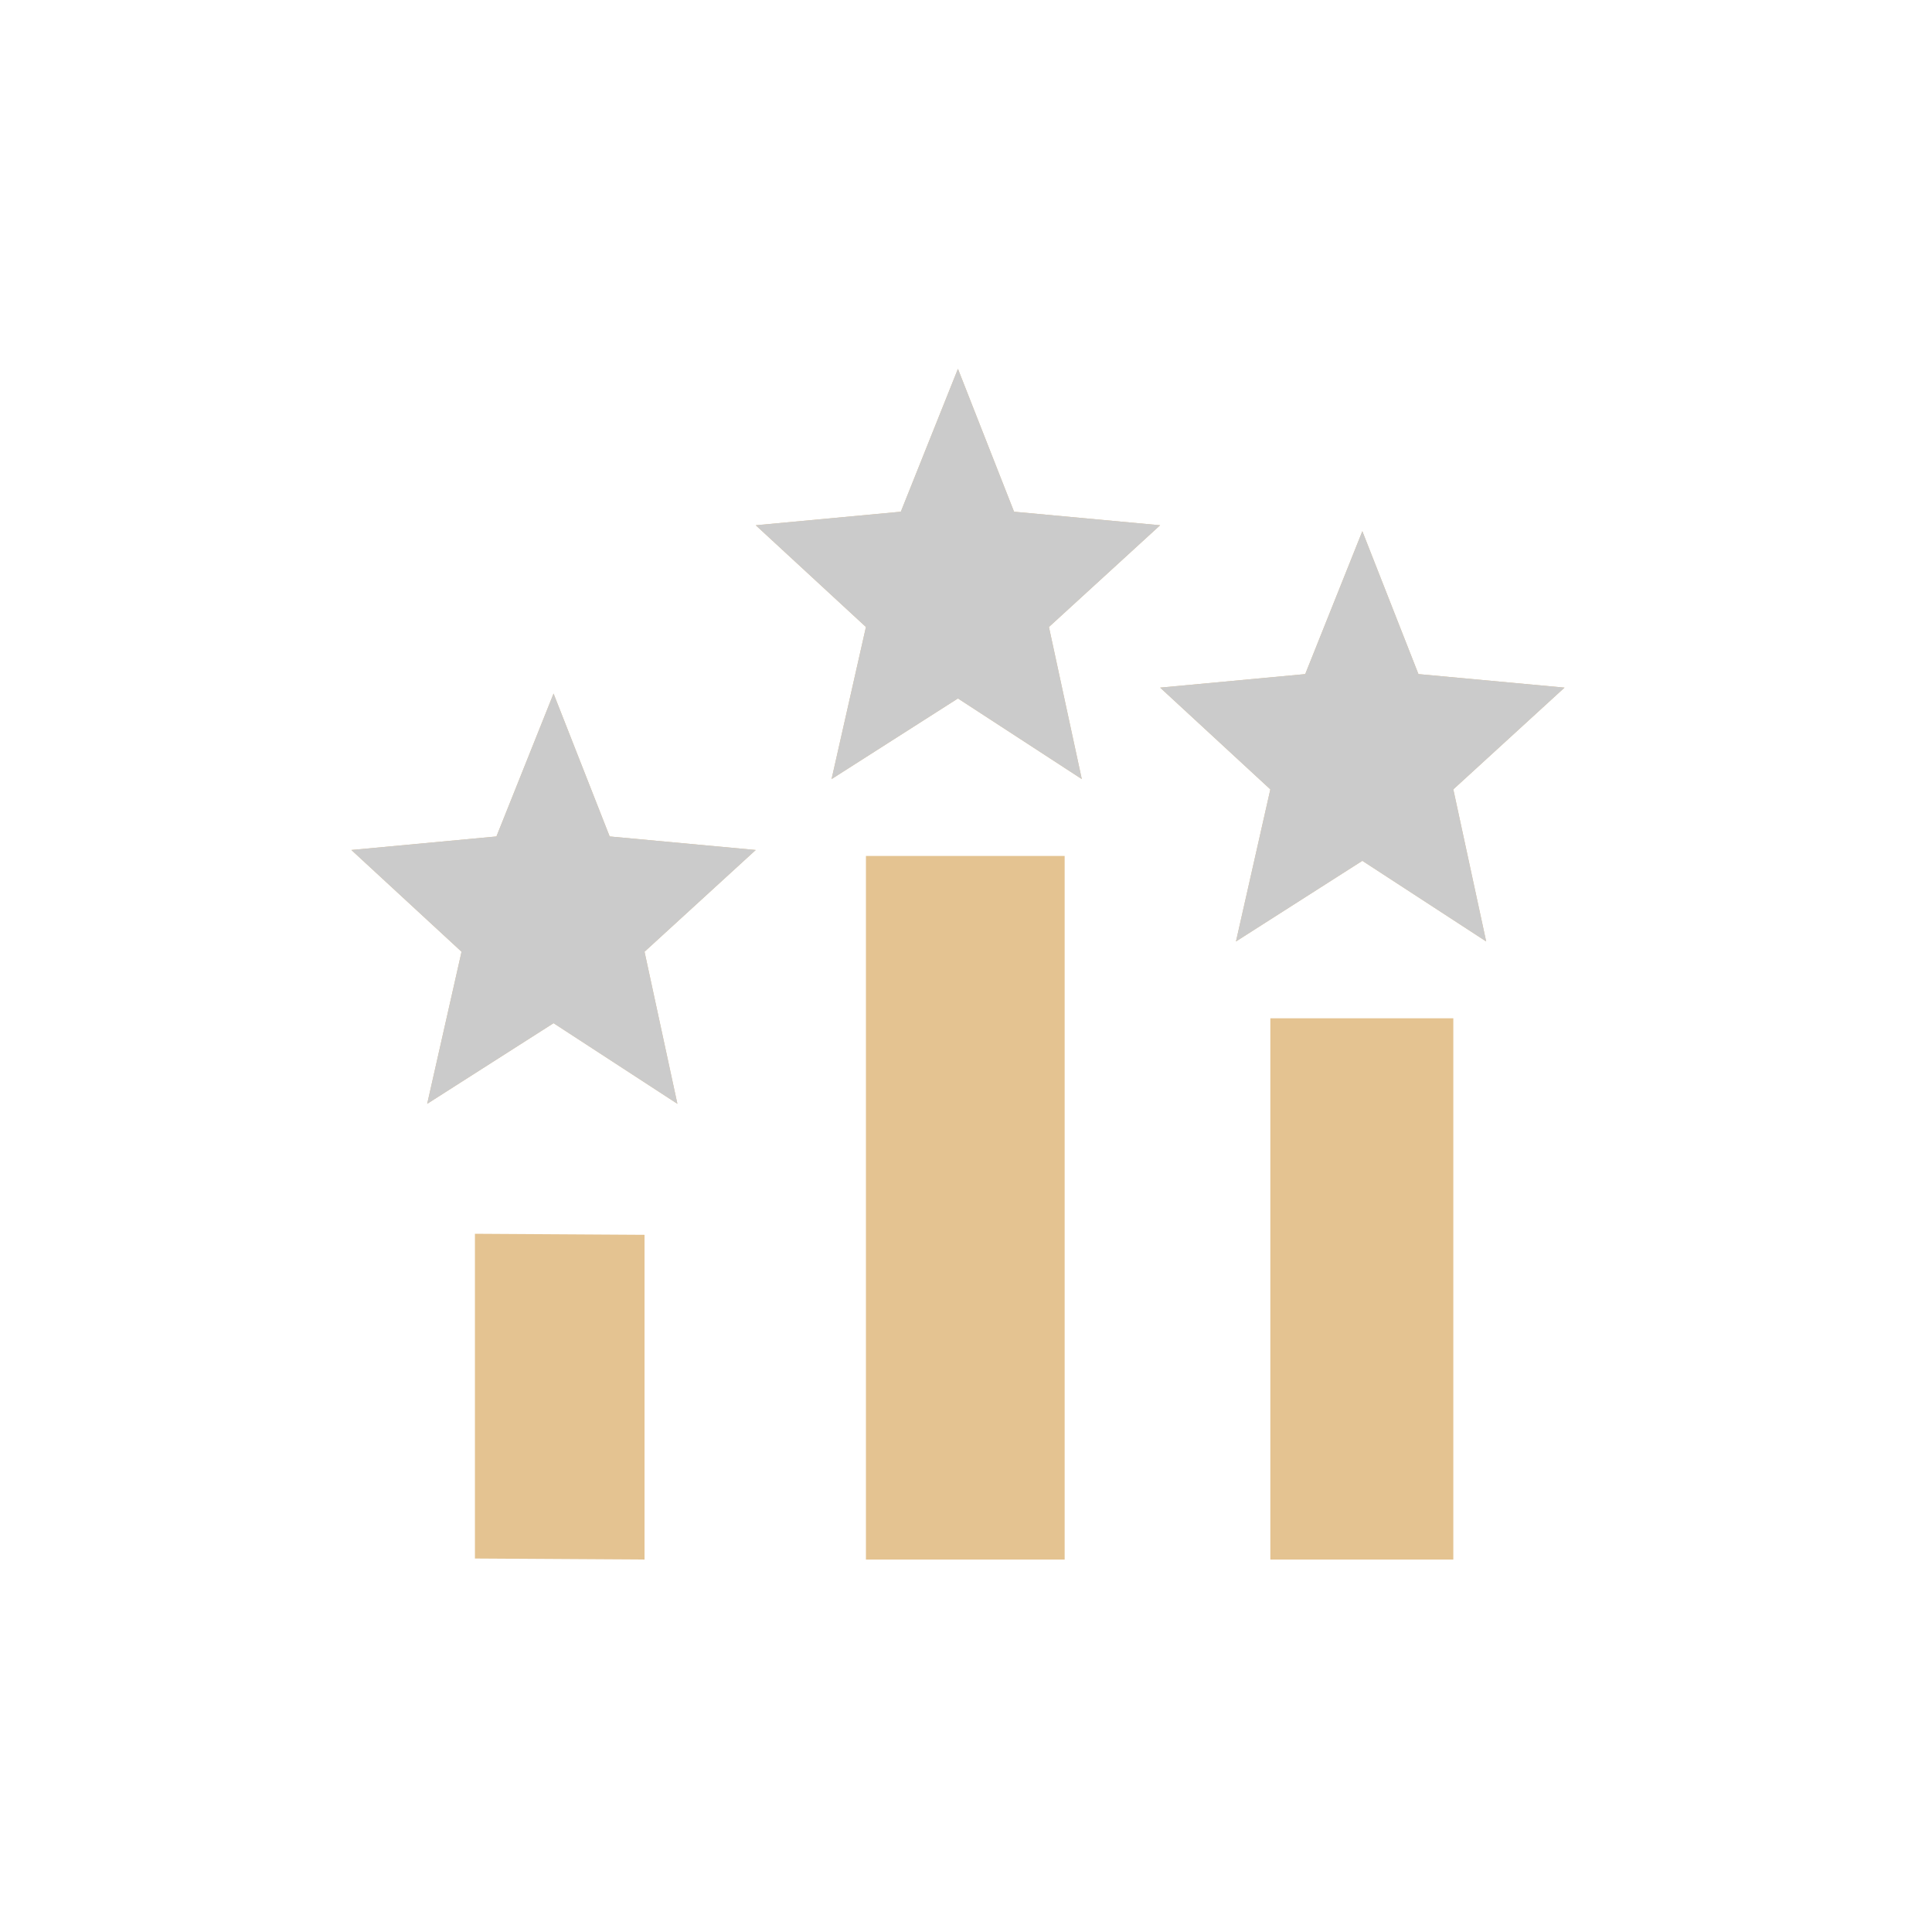 <svg width="110" height="110" viewBox="0 0 110 110" fill="none" xmlns="http://www.w3.org/2000/svg">
<path d="M54.541 39.767L61.593 44.358L59.722 35.699L66.053 29.906L57.736 29.135L54.541 21L51.289 29.135L43.029 29.906L49.303 35.699L47.346 44.358L54.541 39.767ZM31.517 58.256L38.568 62.847L36.697 54.188L43.029 48.395L34.712 47.624L31.517 39.489L28.265 47.624L20.005 48.395L26.279 54.188L24.322 62.847L31.517 58.256ZM77.566 49.011L84.617 53.603L82.746 44.944L89.078 39.15L80.76 38.38L77.566 30.245L74.314 38.38L66.053 39.15L72.328 44.944L70.371 53.603L77.566 49.011ZM60.617 88.794H49.303V48.734H60.617V88.794ZM36.697 88.794L27.04 88.736V70.246L36.697 70.305V88.794ZM82.746 88.794H72.328V57.978H82.746V88.794Z" fill="#E4C391"/>
<path d="M54.541 39.767L61.593 44.358L59.722 35.699L66.053 29.906L57.736 29.135L54.541 21L51.289 29.135L43.029 29.906L49.303 35.699L47.346 44.358L54.541 39.767ZM31.517 58.256L38.568 62.847L36.697 54.188L43.029 48.395L34.712 47.624L31.517 39.489L28.265 47.624L20.005 48.395L26.279 54.188L24.322 62.847L31.517 58.256ZM77.566 49.011L84.617 53.603L82.746 44.944L89.078 39.15L80.76 38.38L77.566 30.245L74.314 38.38L66.053 39.15L72.328 44.944L70.371 53.603L77.566 49.011Z" fill="#CBCBCB"/>
</svg>

